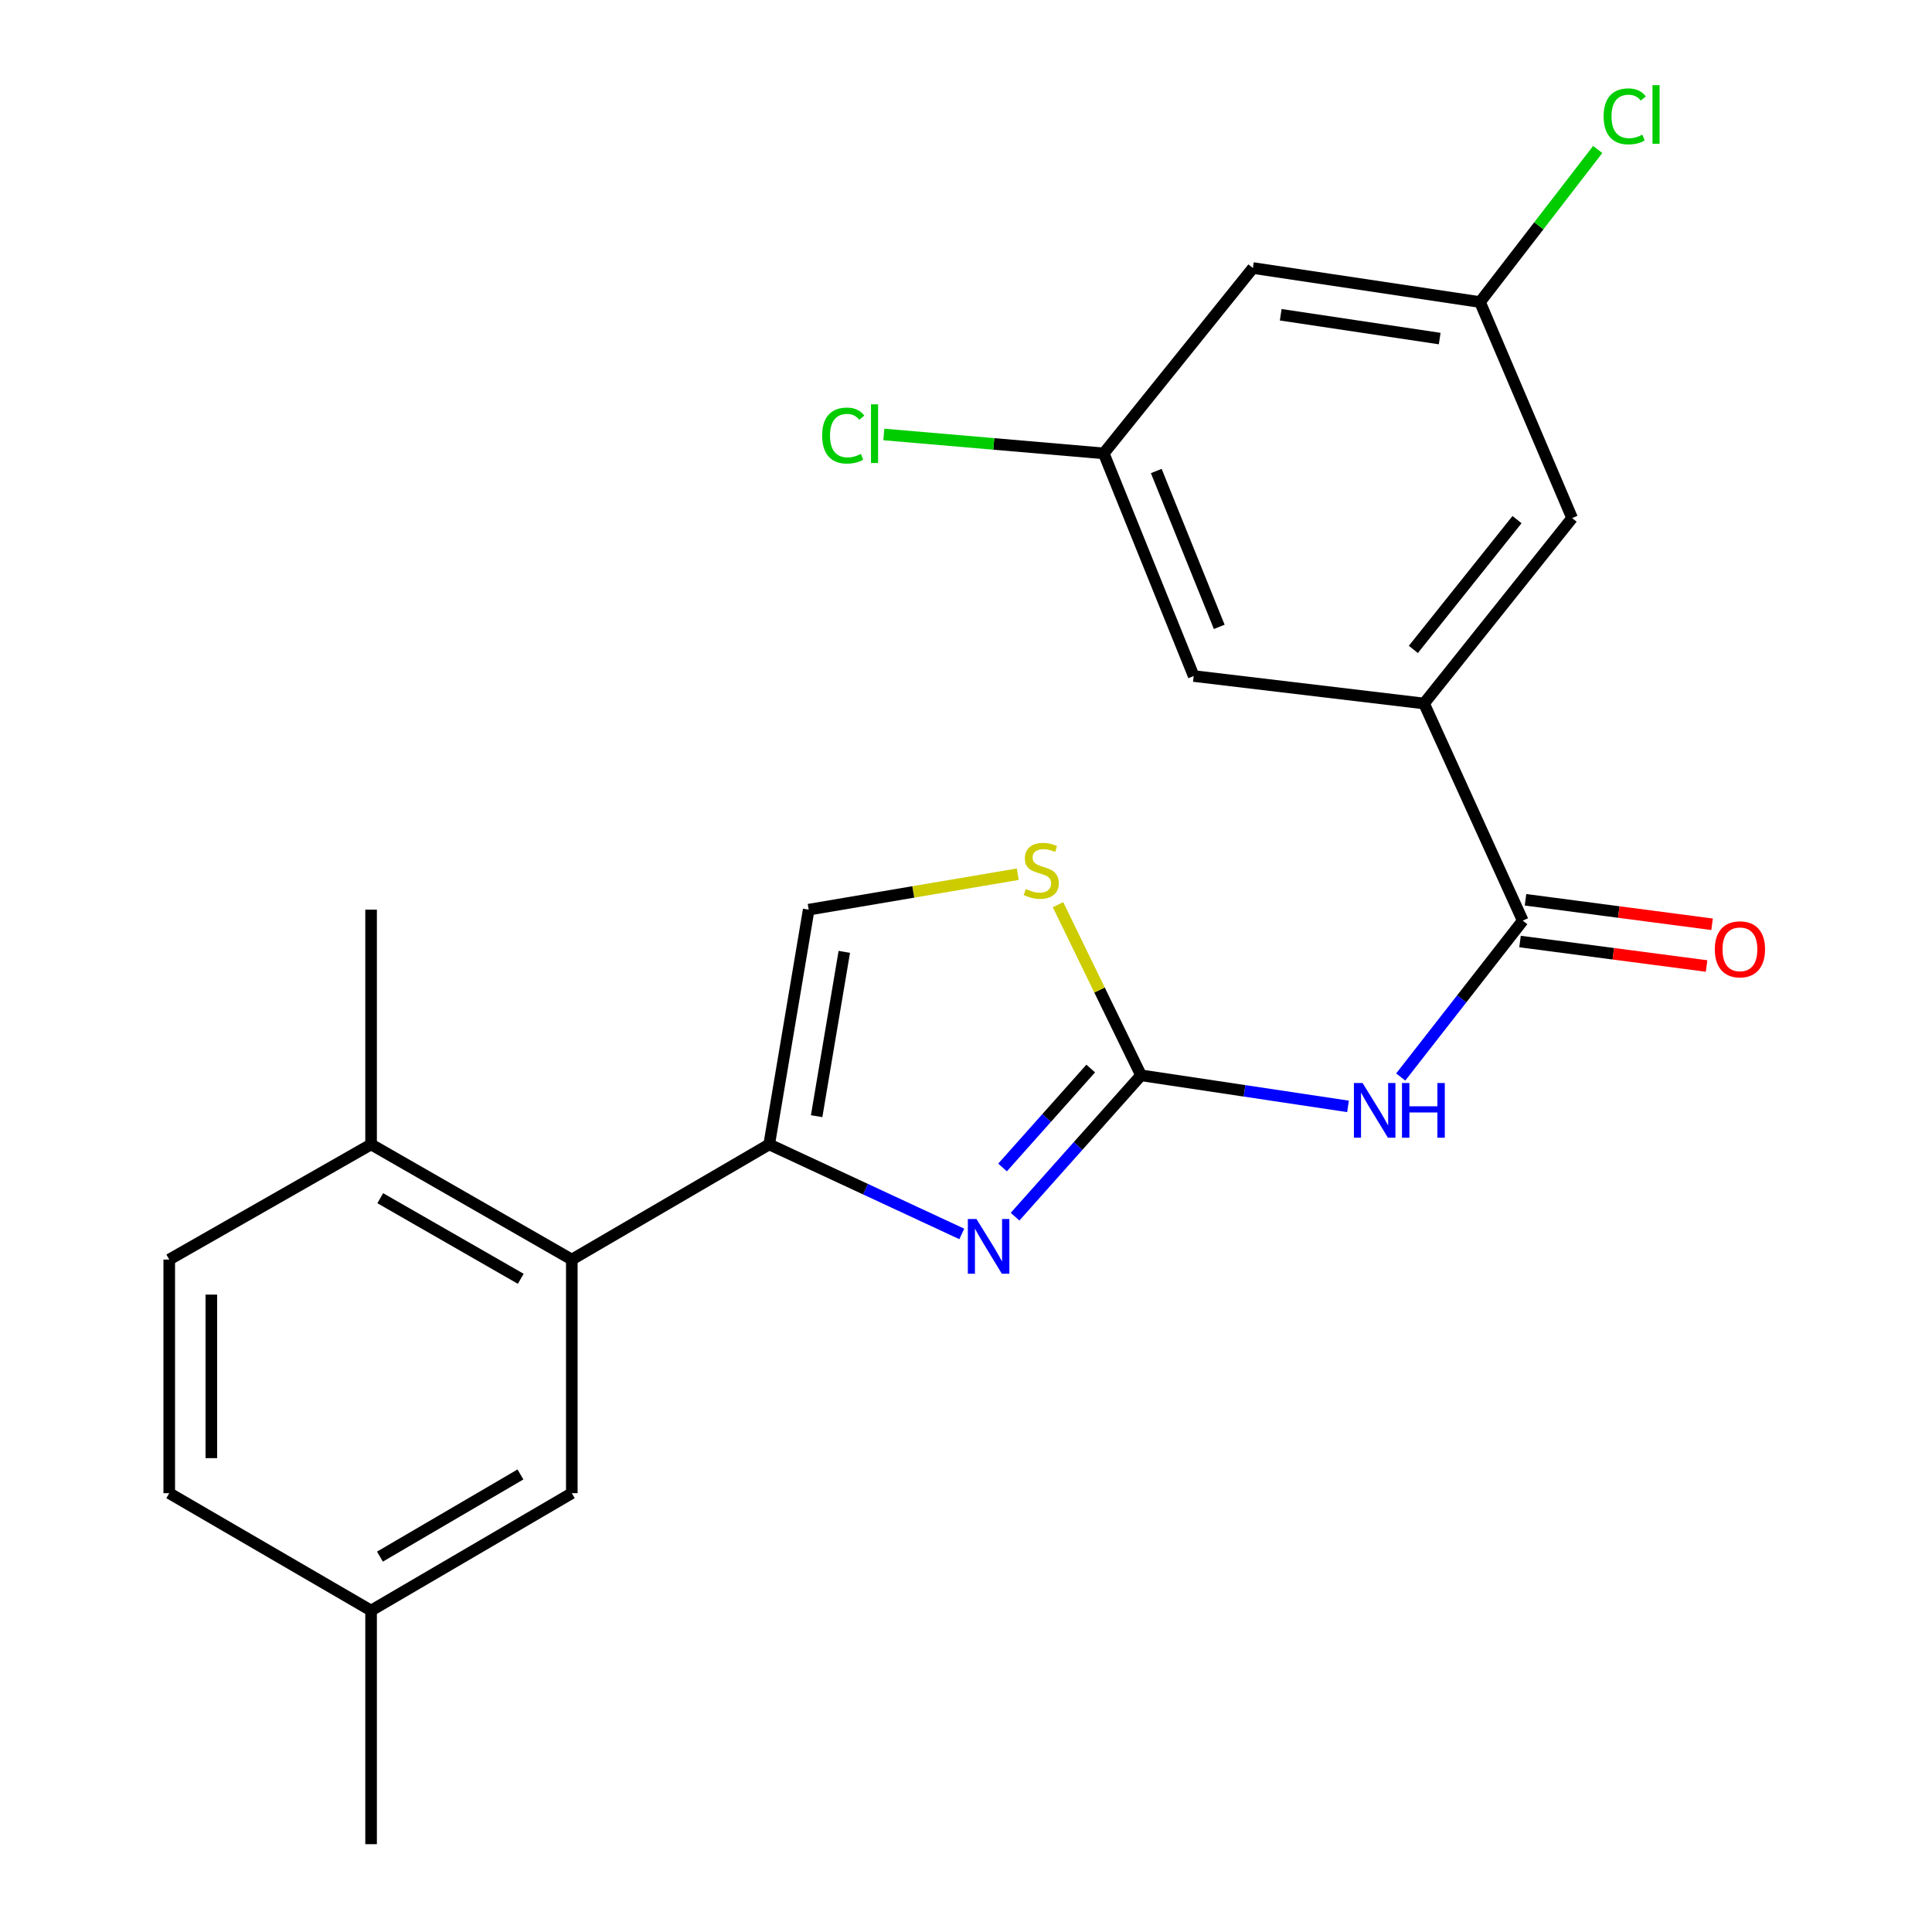 <?xml version='1.0' encoding='iso-8859-1'?>
<svg version='1.1' baseProfile='full'
              xmlns='http://www.w3.org/2000/svg'
                      xmlns:rdkit='http://www.rdkit.org/xml'
                      xmlns:xlink='http://www.w3.org/1999/xlink'
                  xml:space='preserve'
width='1000px' height='1000px' viewBox='0 0 1000 1000'>
<!-- END OF HEADER -->
<rect style='opacity:1.0;fill:#FFFFFF;stroke:none' width='1000' height='1000' x='0' y='0'> </rect>
<path class='bond-0' d='M 590.601,556.587 L 557.999,593.17' style='fill:none;fill-rule:evenodd;stroke:#000000;stroke-width:6px;stroke-linecap:butt;stroke-linejoin:miter;stroke-opacity:1' />
<path class='bond-0' d='M 557.999,593.17 L 525.397,629.753' style='fill:none;fill-rule:evenodd;stroke:#0000FF;stroke-width:6px;stroke-linecap:butt;stroke-linejoin:miter;stroke-opacity:1' />
<path class='bond-0' d='M 564.554,553.066 L 541.733,578.674' style='fill:none;fill-rule:evenodd;stroke:#000000;stroke-width:6px;stroke-linecap:butt;stroke-linejoin:miter;stroke-opacity:1' />
<path class='bond-0' d='M 541.733,578.674 L 518.912,604.282' style='fill:none;fill-rule:evenodd;stroke:#0000FF;stroke-width:6px;stroke-linecap:butt;stroke-linejoin:miter;stroke-opacity:1' />
<path class='bond-2' d='M 590.601,556.587 L 644.164,564.624' style='fill:none;fill-rule:evenodd;stroke:#000000;stroke-width:6px;stroke-linecap:butt;stroke-linejoin:miter;stroke-opacity:1' />
<path class='bond-2' d='M 644.164,564.624 L 697.728,572.662' style='fill:none;fill-rule:evenodd;stroke:#0000FF;stroke-width:6px;stroke-linecap:butt;stroke-linejoin:miter;stroke-opacity:1' />
<path class='bond-4' d='M 590.601,556.587 L 569.109,512.425' style='fill:none;fill-rule:evenodd;stroke:#000000;stroke-width:6px;stroke-linecap:butt;stroke-linejoin:miter;stroke-opacity:1' />
<path class='bond-4' d='M 569.109,512.425 L 547.617,468.263' style='fill:none;fill-rule:evenodd;stroke:#CCCC00;stroke-width:6px;stroke-linecap:butt;stroke-linejoin:miter;stroke-opacity:1' />
<path class='bond-1' d='M 497.822,638.683 L 447.981,615.514' style='fill:none;fill-rule:evenodd;stroke:#0000FF;stroke-width:6px;stroke-linecap:butt;stroke-linejoin:miter;stroke-opacity:1' />
<path class='bond-1' d='M 447.981,615.514 L 398.14,592.344' style='fill:none;fill-rule:evenodd;stroke:#000000;stroke-width:6px;stroke-linecap:butt;stroke-linejoin:miter;stroke-opacity:1' />
<path class='bond-5' d='M 398.14,592.344 L 295.967,651.946' style='fill:none;fill-rule:evenodd;stroke:#000000;stroke-width:6px;stroke-linecap:butt;stroke-linejoin:miter;stroke-opacity:1' />
<path class='bond-23' d='M 398.14,592.344 L 418.585,470.839' style='fill:none;fill-rule:evenodd;stroke:#000000;stroke-width:6px;stroke-linecap:butt;stroke-linejoin:miter;stroke-opacity:1' />
<path class='bond-23' d='M 422.693,577.733 L 437.004,492.68' style='fill:none;fill-rule:evenodd;stroke:#000000;stroke-width:6px;stroke-linecap:butt;stroke-linejoin:miter;stroke-opacity:1' />
<path class='bond-3' d='M 725.009,557.457 L 756.596,516.993' style='fill:none;fill-rule:evenodd;stroke:#0000FF;stroke-width:6px;stroke-linecap:butt;stroke-linejoin:miter;stroke-opacity:1' />
<path class='bond-3' d='M 756.596,516.993 L 788.182,476.528' style='fill:none;fill-rule:evenodd;stroke:#000000;stroke-width:6px;stroke-linecap:butt;stroke-linejoin:miter;stroke-opacity:1' />
<path class='bond-7' d='M 788.182,476.528 L 737.077,364.126' style='fill:none;fill-rule:evenodd;stroke:#000000;stroke-width:6px;stroke-linecap:butt;stroke-linejoin:miter;stroke-opacity:1' />
<path class='bond-12' d='M 786.764,487.33 L 835.048,493.668' style='fill:none;fill-rule:evenodd;stroke:#000000;stroke-width:6px;stroke-linecap:butt;stroke-linejoin:miter;stroke-opacity:1' />
<path class='bond-12' d='M 835.048,493.668 L 883.332,500.006' style='fill:none;fill-rule:evenodd;stroke:#FF0000;stroke-width:6px;stroke-linecap:butt;stroke-linejoin:miter;stroke-opacity:1' />
<path class='bond-12' d='M 789.6,465.727 L 837.884,472.065' style='fill:none;fill-rule:evenodd;stroke:#000000;stroke-width:6px;stroke-linecap:butt;stroke-linejoin:miter;stroke-opacity:1' />
<path class='bond-12' d='M 837.884,472.065 L 886.168,478.404' style='fill:none;fill-rule:evenodd;stroke:#FF0000;stroke-width:6px;stroke-linecap:butt;stroke-linejoin:miter;stroke-opacity:1' />
<path class='bond-6' d='M 526.807,452.488 L 472.696,461.664' style='fill:none;fill-rule:evenodd;stroke:#CCCC00;stroke-width:6px;stroke-linecap:butt;stroke-linejoin:miter;stroke-opacity:1' />
<path class='bond-6' d='M 472.696,461.664 L 418.585,470.839' style='fill:none;fill-rule:evenodd;stroke:#000000;stroke-width:6px;stroke-linecap:butt;stroke-linejoin:miter;stroke-opacity:1' />
<path class='bond-10' d='M 295.967,651.946 L 192.074,592.344' style='fill:none;fill-rule:evenodd;stroke:#000000;stroke-width:6px;stroke-linecap:butt;stroke-linejoin:miter;stroke-opacity:1' />
<path class='bond-10' d='M 269.54,661.905 L 196.816,620.183' style='fill:none;fill-rule:evenodd;stroke:#000000;stroke-width:6px;stroke-linecap:butt;stroke-linejoin:miter;stroke-opacity:1' />
<path class='bond-11' d='M 295.967,651.946 L 295.967,772.87' style='fill:none;fill-rule:evenodd;stroke:#000000;stroke-width:6px;stroke-linecap:butt;stroke-linejoin:miter;stroke-opacity:1' />
<path class='bond-8' d='M 737.077,364.126 L 813.723,268.162' style='fill:none;fill-rule:evenodd;stroke:#000000;stroke-width:6px;stroke-linecap:butt;stroke-linejoin:miter;stroke-opacity:1' />
<path class='bond-8' d='M 731.549,336.134 L 785.201,268.96' style='fill:none;fill-rule:evenodd;stroke:#000000;stroke-width:6px;stroke-linecap:butt;stroke-linejoin:miter;stroke-opacity:1' />
<path class='bond-9' d='M 737.077,364.126 L 617.86,349.916' style='fill:none;fill-rule:evenodd;stroke:#000000;stroke-width:6px;stroke-linecap:butt;stroke-linejoin:miter;stroke-opacity:1' />
<path class='bond-13' d='M 813.723,268.162 L 766.043,156.341' style='fill:none;fill-rule:evenodd;stroke:#000000;stroke-width:6px;stroke-linecap:butt;stroke-linejoin:miter;stroke-opacity:1' />
<path class='bond-14' d='M 617.86,349.916 L 571.294,234.669' style='fill:none;fill-rule:evenodd;stroke:#000000;stroke-width:6px;stroke-linecap:butt;stroke-linejoin:miter;stroke-opacity:1' />
<path class='bond-14' d='M 631.077,324.466 L 598.481,243.794' style='fill:none;fill-rule:evenodd;stroke:#000000;stroke-width:6px;stroke-linecap:butt;stroke-linejoin:miter;stroke-opacity:1' />
<path class='bond-16' d='M 192.074,592.344 L 87.6,651.946' style='fill:none;fill-rule:evenodd;stroke:#000000;stroke-width:6px;stroke-linecap:butt;stroke-linejoin:miter;stroke-opacity:1' />
<path class='bond-21' d='M 192.074,592.344 L 192.074,470.839' style='fill:none;fill-rule:evenodd;stroke:#000000;stroke-width:6px;stroke-linecap:butt;stroke-linejoin:miter;stroke-opacity:1' />
<path class='bond-17' d='M 295.967,772.87 L 192.074,833.622' style='fill:none;fill-rule:evenodd;stroke:#000000;stroke-width:6px;stroke-linecap:butt;stroke-linejoin:miter;stroke-opacity:1' />
<path class='bond-17' d='M 269.384,763.174 L 196.659,805.701' style='fill:none;fill-rule:evenodd;stroke:#000000;stroke-width:6px;stroke-linecap:butt;stroke-linejoin:miter;stroke-opacity:1' />
<path class='bond-19' d='M 766.043,156.341 L 796.507,116.859' style='fill:none;fill-rule:evenodd;stroke:#000000;stroke-width:6px;stroke-linecap:butt;stroke-linejoin:miter;stroke-opacity:1' />
<path class='bond-19' d='M 796.507,116.859 L 826.972,77.377' style='fill:none;fill-rule:evenodd;stroke:#00CC00;stroke-width:6px;stroke-linecap:butt;stroke-linejoin:miter;stroke-opacity:1' />
<path class='bond-24' d='M 766.043,156.341 L 648.497,138.729' style='fill:none;fill-rule:evenodd;stroke:#000000;stroke-width:6px;stroke-linecap:butt;stroke-linejoin:miter;stroke-opacity:1' />
<path class='bond-24' d='M 745.183,175.247 L 662.9,162.919' style='fill:none;fill-rule:evenodd;stroke:#000000;stroke-width:6px;stroke-linecap:butt;stroke-linejoin:miter;stroke-opacity:1' />
<path class='bond-15' d='M 571.294,234.669 L 648.497,138.729' style='fill:none;fill-rule:evenodd;stroke:#000000;stroke-width:6px;stroke-linecap:butt;stroke-linejoin:miter;stroke-opacity:1' />
<path class='bond-18' d='M 571.294,234.669 L 514.385,229.774' style='fill:none;fill-rule:evenodd;stroke:#000000;stroke-width:6px;stroke-linecap:butt;stroke-linejoin:miter;stroke-opacity:1' />
<path class='bond-18' d='M 514.385,229.774 L 457.476,224.879' style='fill:none;fill-rule:evenodd;stroke:#00CC00;stroke-width:6px;stroke-linecap:butt;stroke-linejoin:miter;stroke-opacity:1' />
<path class='bond-25' d='M 87.6,651.946 L 87.6,772.87' style='fill:none;fill-rule:evenodd;stroke:#000000;stroke-width:6px;stroke-linecap:butt;stroke-linejoin:miter;stroke-opacity:1' />
<path class='bond-25' d='M 109.388,670.085 L 109.388,754.731' style='fill:none;fill-rule:evenodd;stroke:#000000;stroke-width:6px;stroke-linecap:butt;stroke-linejoin:miter;stroke-opacity:1' />
<path class='bond-20' d='M 192.074,833.622 L 87.6,772.87' style='fill:none;fill-rule:evenodd;stroke:#000000;stroke-width:6px;stroke-linecap:butt;stroke-linejoin:miter;stroke-opacity:1' />
<path class='bond-22' d='M 192.074,833.622 L 192.074,954.545' style='fill:none;fill-rule:evenodd;stroke:#000000;stroke-width:6px;stroke-linecap:butt;stroke-linejoin:miter;stroke-opacity:1' />
<path  class='atom-1' d='M 505.432 630.971
L 514.712 645.971
Q 515.632 647.451, 517.112 650.131
Q 518.592 652.811, 518.672 652.971
L 518.672 630.971
L 522.432 630.971
L 522.432 659.291
L 518.552 659.291
L 508.592 642.891
Q 507.432 640.971, 506.192 638.771
Q 504.992 636.571, 504.632 635.891
L 504.632 659.291
L 500.952 659.291
L 500.952 630.971
L 505.432 630.971
' fill='#0000FF'/>
<path  class='atom-3' d='M 705.265 560.572
L 714.545 575.572
Q 715.465 577.052, 716.945 579.732
Q 718.425 582.412, 718.505 582.572
L 718.505 560.572
L 722.265 560.572
L 722.265 588.892
L 718.385 588.892
L 708.425 572.492
Q 707.265 570.572, 706.025 568.372
Q 704.825 566.172, 704.465 565.492
L 704.465 588.892
L 700.785 588.892
L 700.785 560.572
L 705.265 560.572
' fill='#0000FF'/>
<path  class='atom-3' d='M 725.665 560.572
L 729.505 560.572
L 729.505 572.612
L 743.985 572.612
L 743.985 560.572
L 747.825 560.572
L 747.825 588.892
L 743.985 588.892
L 743.985 575.812
L 729.505 575.812
L 729.505 588.892
L 725.665 588.892
L 725.665 560.572
' fill='#0000FF'/>
<path  class='atom-5' d='M 530.939 460.151
Q 531.259 460.271, 532.579 460.831
Q 533.899 461.391, 535.339 461.751
Q 536.819 462.071, 538.259 462.071
Q 540.939 462.071, 542.499 460.791
Q 544.059 459.471, 544.059 457.191
Q 544.059 455.631, 543.259 454.671
Q 542.499 453.711, 541.299 453.191
Q 540.099 452.671, 538.099 452.071
Q 535.579 451.311, 534.059 450.591
Q 532.579 449.871, 531.499 448.351
Q 530.459 446.831, 530.459 444.271
Q 530.459 440.711, 532.859 438.511
Q 535.299 436.311, 540.099 436.311
Q 543.379 436.311, 547.099 437.871
L 546.179 440.951
Q 542.779 439.551, 540.219 439.551
Q 537.459 439.551, 535.939 440.711
Q 534.419 441.831, 534.459 443.791
Q 534.459 445.311, 535.219 446.231
Q 536.019 447.151, 537.139 447.671
Q 538.299 448.191, 540.219 448.791
Q 542.779 449.591, 544.299 450.391
Q 545.819 451.191, 546.899 452.831
Q 548.019 454.431, 548.019 457.191
Q 548.019 461.111, 545.379 463.231
Q 542.779 465.311, 538.419 465.311
Q 535.899 465.311, 533.979 464.751
Q 532.099 464.231, 529.859 463.311
L 530.939 460.151
' fill='#CCCC00'/>
<path  class='atom-13' d='M 887.584 491.364
Q 887.584 484.564, 890.944 480.764
Q 894.304 476.964, 900.584 476.964
Q 906.864 476.964, 910.224 480.764
Q 913.584 484.564, 913.584 491.364
Q 913.584 498.244, 910.184 502.164
Q 906.784 506.044, 900.584 506.044
Q 894.344 506.044, 890.944 502.164
Q 887.584 498.284, 887.584 491.364
M 900.584 502.844
Q 904.904 502.844, 907.224 499.964
Q 909.584 497.044, 909.584 491.364
Q 909.584 485.804, 907.224 483.004
Q 904.904 480.164, 900.584 480.164
Q 896.264 480.164, 893.904 482.964
Q 891.584 485.764, 891.584 491.364
Q 891.584 497.084, 893.904 499.964
Q 896.264 502.844, 900.584 502.844
' fill='#FF0000'/>
<path  class='atom-19' d='M 425.539 225.445
Q 425.539 218.405, 428.819 214.725
Q 432.139 211.005, 438.419 211.005
Q 444.259 211.005, 447.379 215.125
L 444.739 217.285
Q 442.459 214.285, 438.419 214.285
Q 434.139 214.285, 431.859 217.165
Q 429.619 220.005, 429.619 225.445
Q 429.619 231.045, 431.939 233.925
Q 434.299 236.805, 438.859 236.805
Q 441.979 236.805, 445.619 234.925
L 446.739 237.925
Q 445.259 238.885, 443.019 239.445
Q 440.779 240.005, 438.299 240.005
Q 432.139 240.005, 428.819 236.245
Q 425.539 232.485, 425.539 225.445
' fill='#00CC00'/>
<path  class='atom-19' d='M 450.819 209.285
L 454.499 209.285
L 454.499 239.645
L 450.819 239.645
L 450.819 209.285
' fill='#00CC00'/>
<path  class='atom-20' d='M 830.038 60.231
Q 830.038 53.191, 833.318 49.511
Q 836.638 45.791, 842.918 45.791
Q 848.758 45.791, 851.878 49.911
L 849.238 52.071
Q 846.958 49.071, 842.918 49.071
Q 838.638 49.071, 836.358 51.951
Q 834.118 54.791, 834.118 60.231
Q 834.118 65.831, 836.438 68.711
Q 838.798 71.591, 843.358 71.591
Q 846.478 71.591, 850.118 69.711
L 851.238 72.711
Q 849.758 73.671, 847.518 74.231
Q 845.278 74.791, 842.798 74.791
Q 836.638 74.791, 833.318 71.031
Q 830.038 67.271, 830.038 60.231
' fill='#00CC00'/>
<path  class='atom-20' d='M 855.318 44.071
L 858.998 44.071
L 858.998 74.431
L 855.318 74.431
L 855.318 44.071
' fill='#00CC00'/>
</svg>

